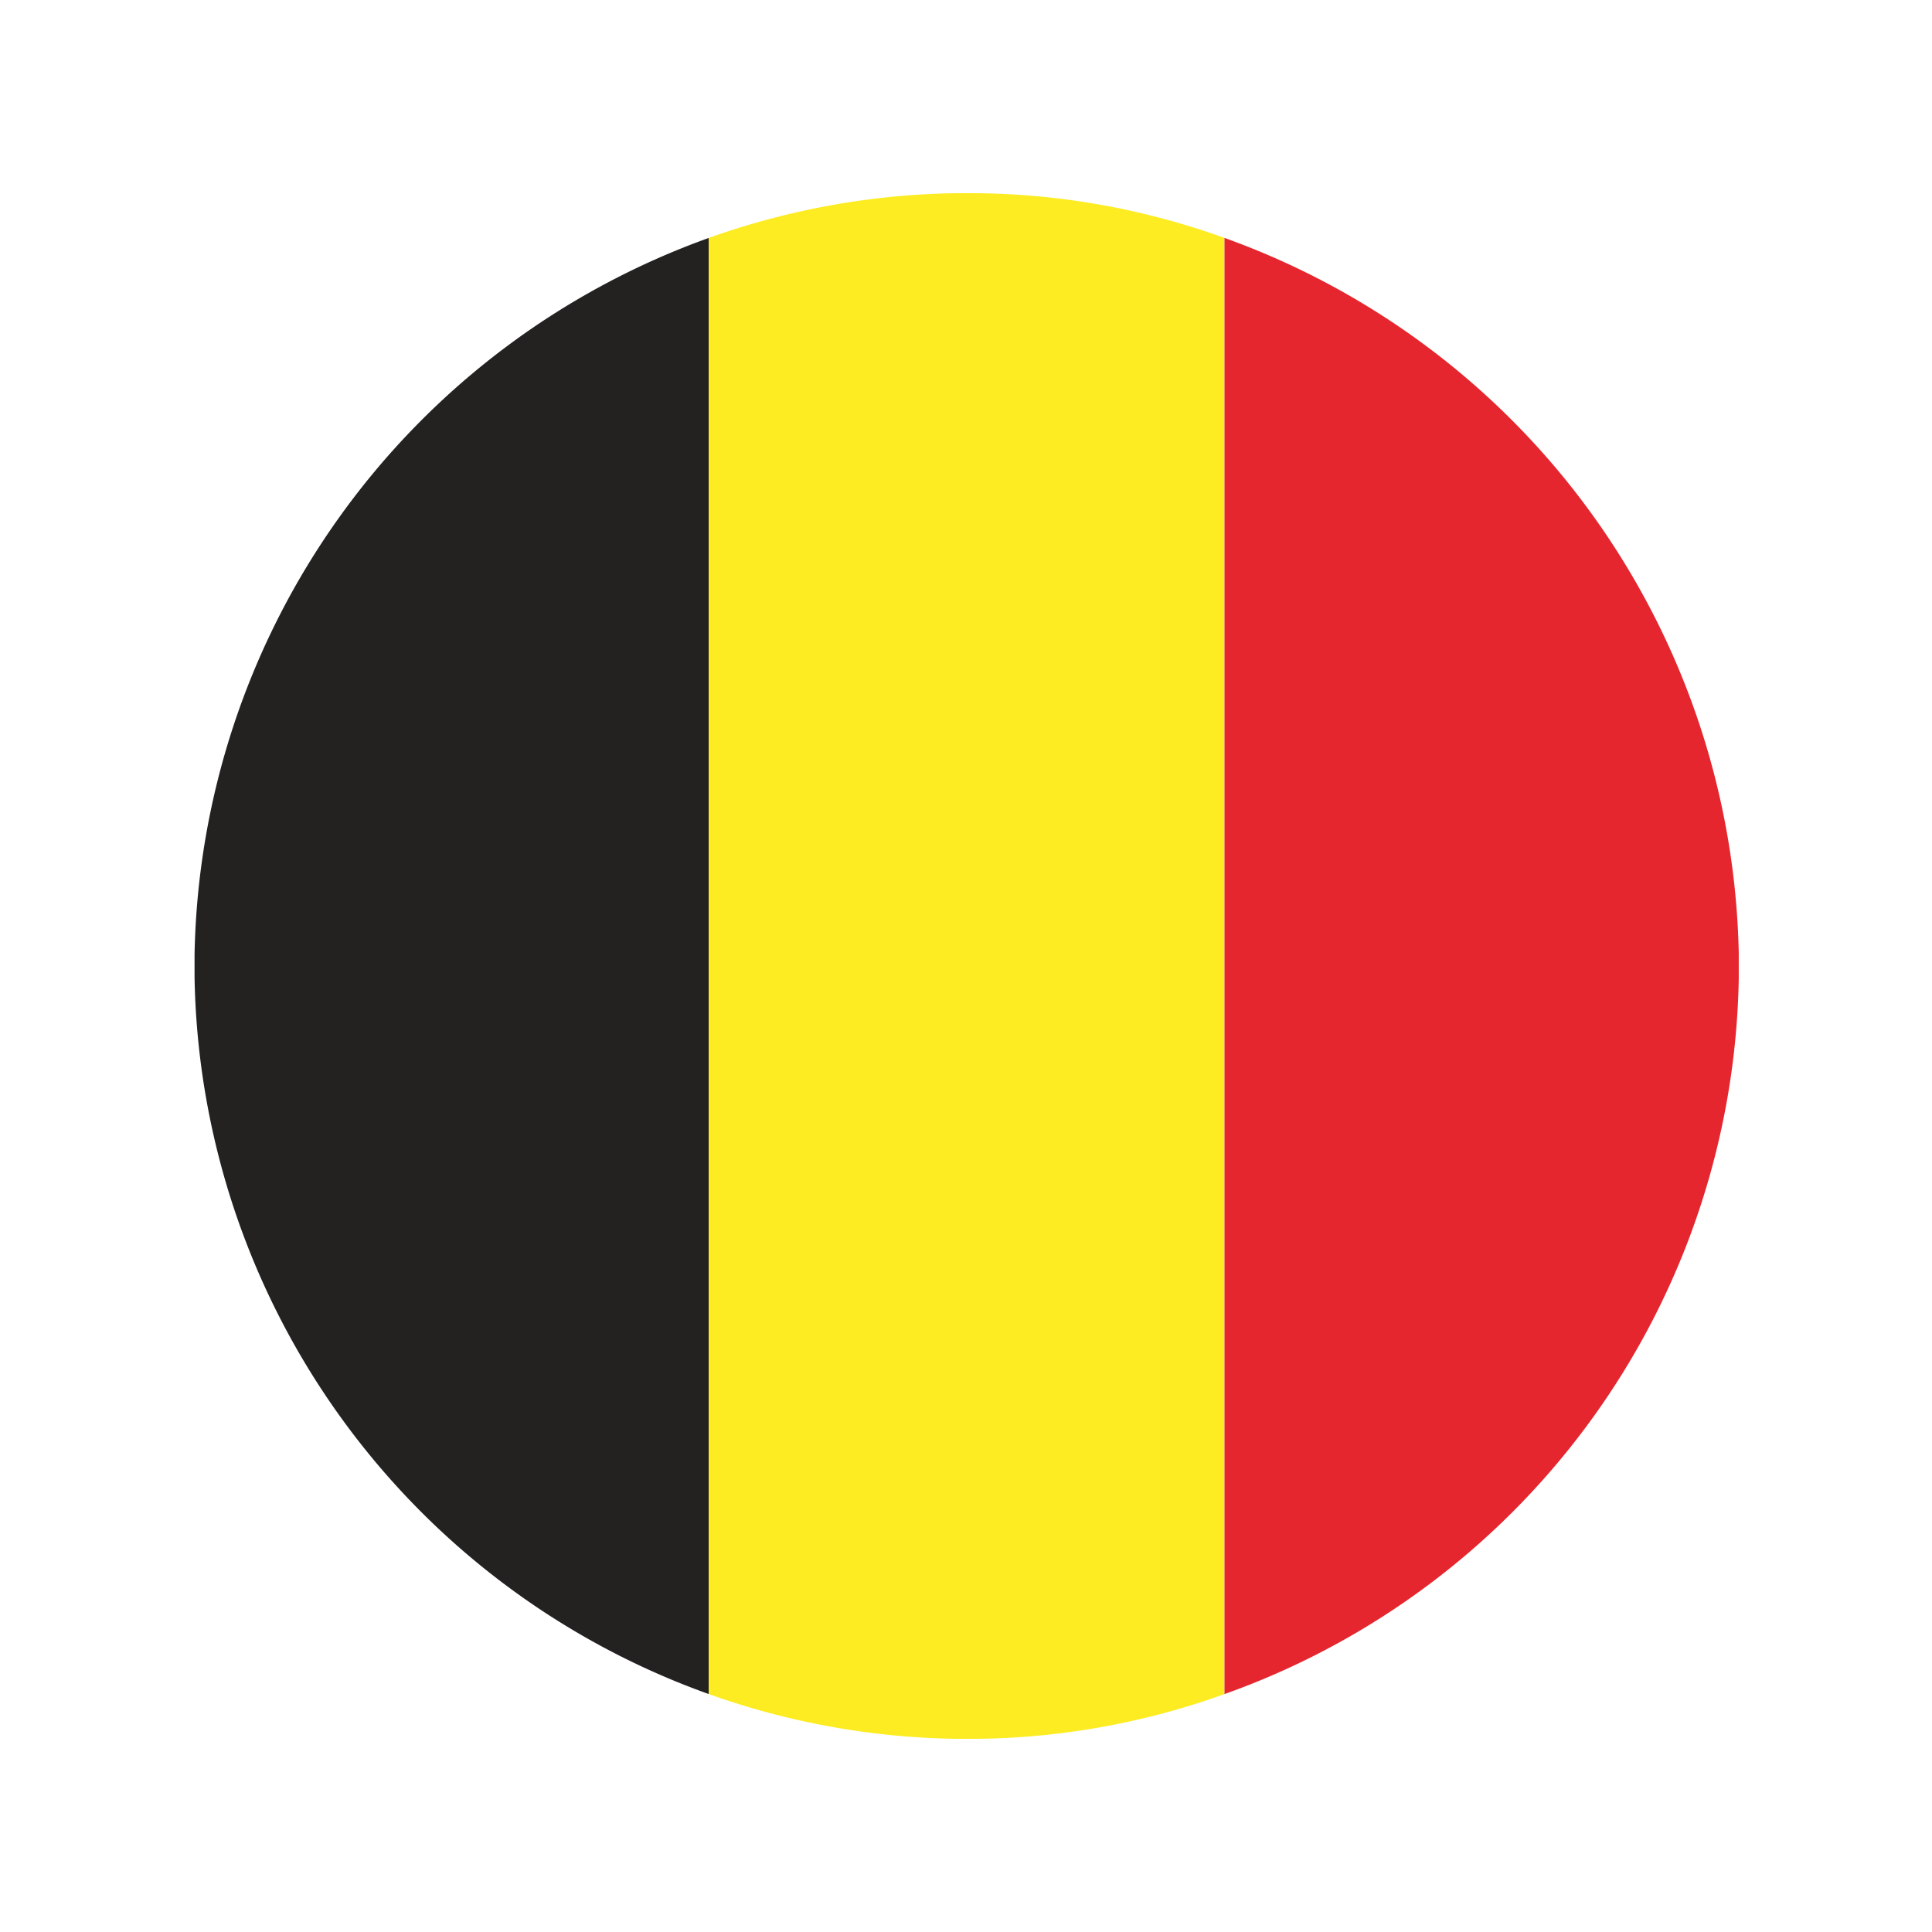 <svg xmlns="http://www.w3.org/2000/svg" width="40" height="40" viewBox="0 0 40 40">
  <g id="グループ_198" data-name="グループ 198" transform="translate(-846 -6875)">
    <g id="Belgium" transform="translate(850.028 6879)">
      <path id="パス_3364" data-name="パス 3364" d="M10.647,44.628V14.48A16.079,16.079,0,0,0,0,29.323v.463A16.049,16.049,0,0,0,10.647,44.628Z" transform="translate(0 -13.554)" fill="#242121" fill-rule="evenodd"/>
      <path id="パス_3365" data-name="パス 3365" d="M171.652,32h.492a15.577,15.577,0,0,0,5.092-.926V.926A15.574,15.574,0,0,0,172.144,0h-.492a15.861,15.861,0,0,0-5.092.926V31.074a15.861,15.861,0,0,0,5.092.926Z" transform="translate(-155.913)" fill="#fdec21" fill-rule="evenodd"/>
      <path id="パス_3366" data-name="パス 3366" d="M344.227,29.815v-.521A16.071,16.071,0,0,0,333.58,14.48V44.628a16.012,16.012,0,0,0,10.647-14.814Z" transform="translate(-312.256 -13.554)" fill="#e6262e" fill-rule="evenodd"/>
    </g>
    <rect id="長方形_41" data-name="長方形 41" width="40" height="40" transform="translate(846 6875)" fill="none"/>
  </g>
</svg>

